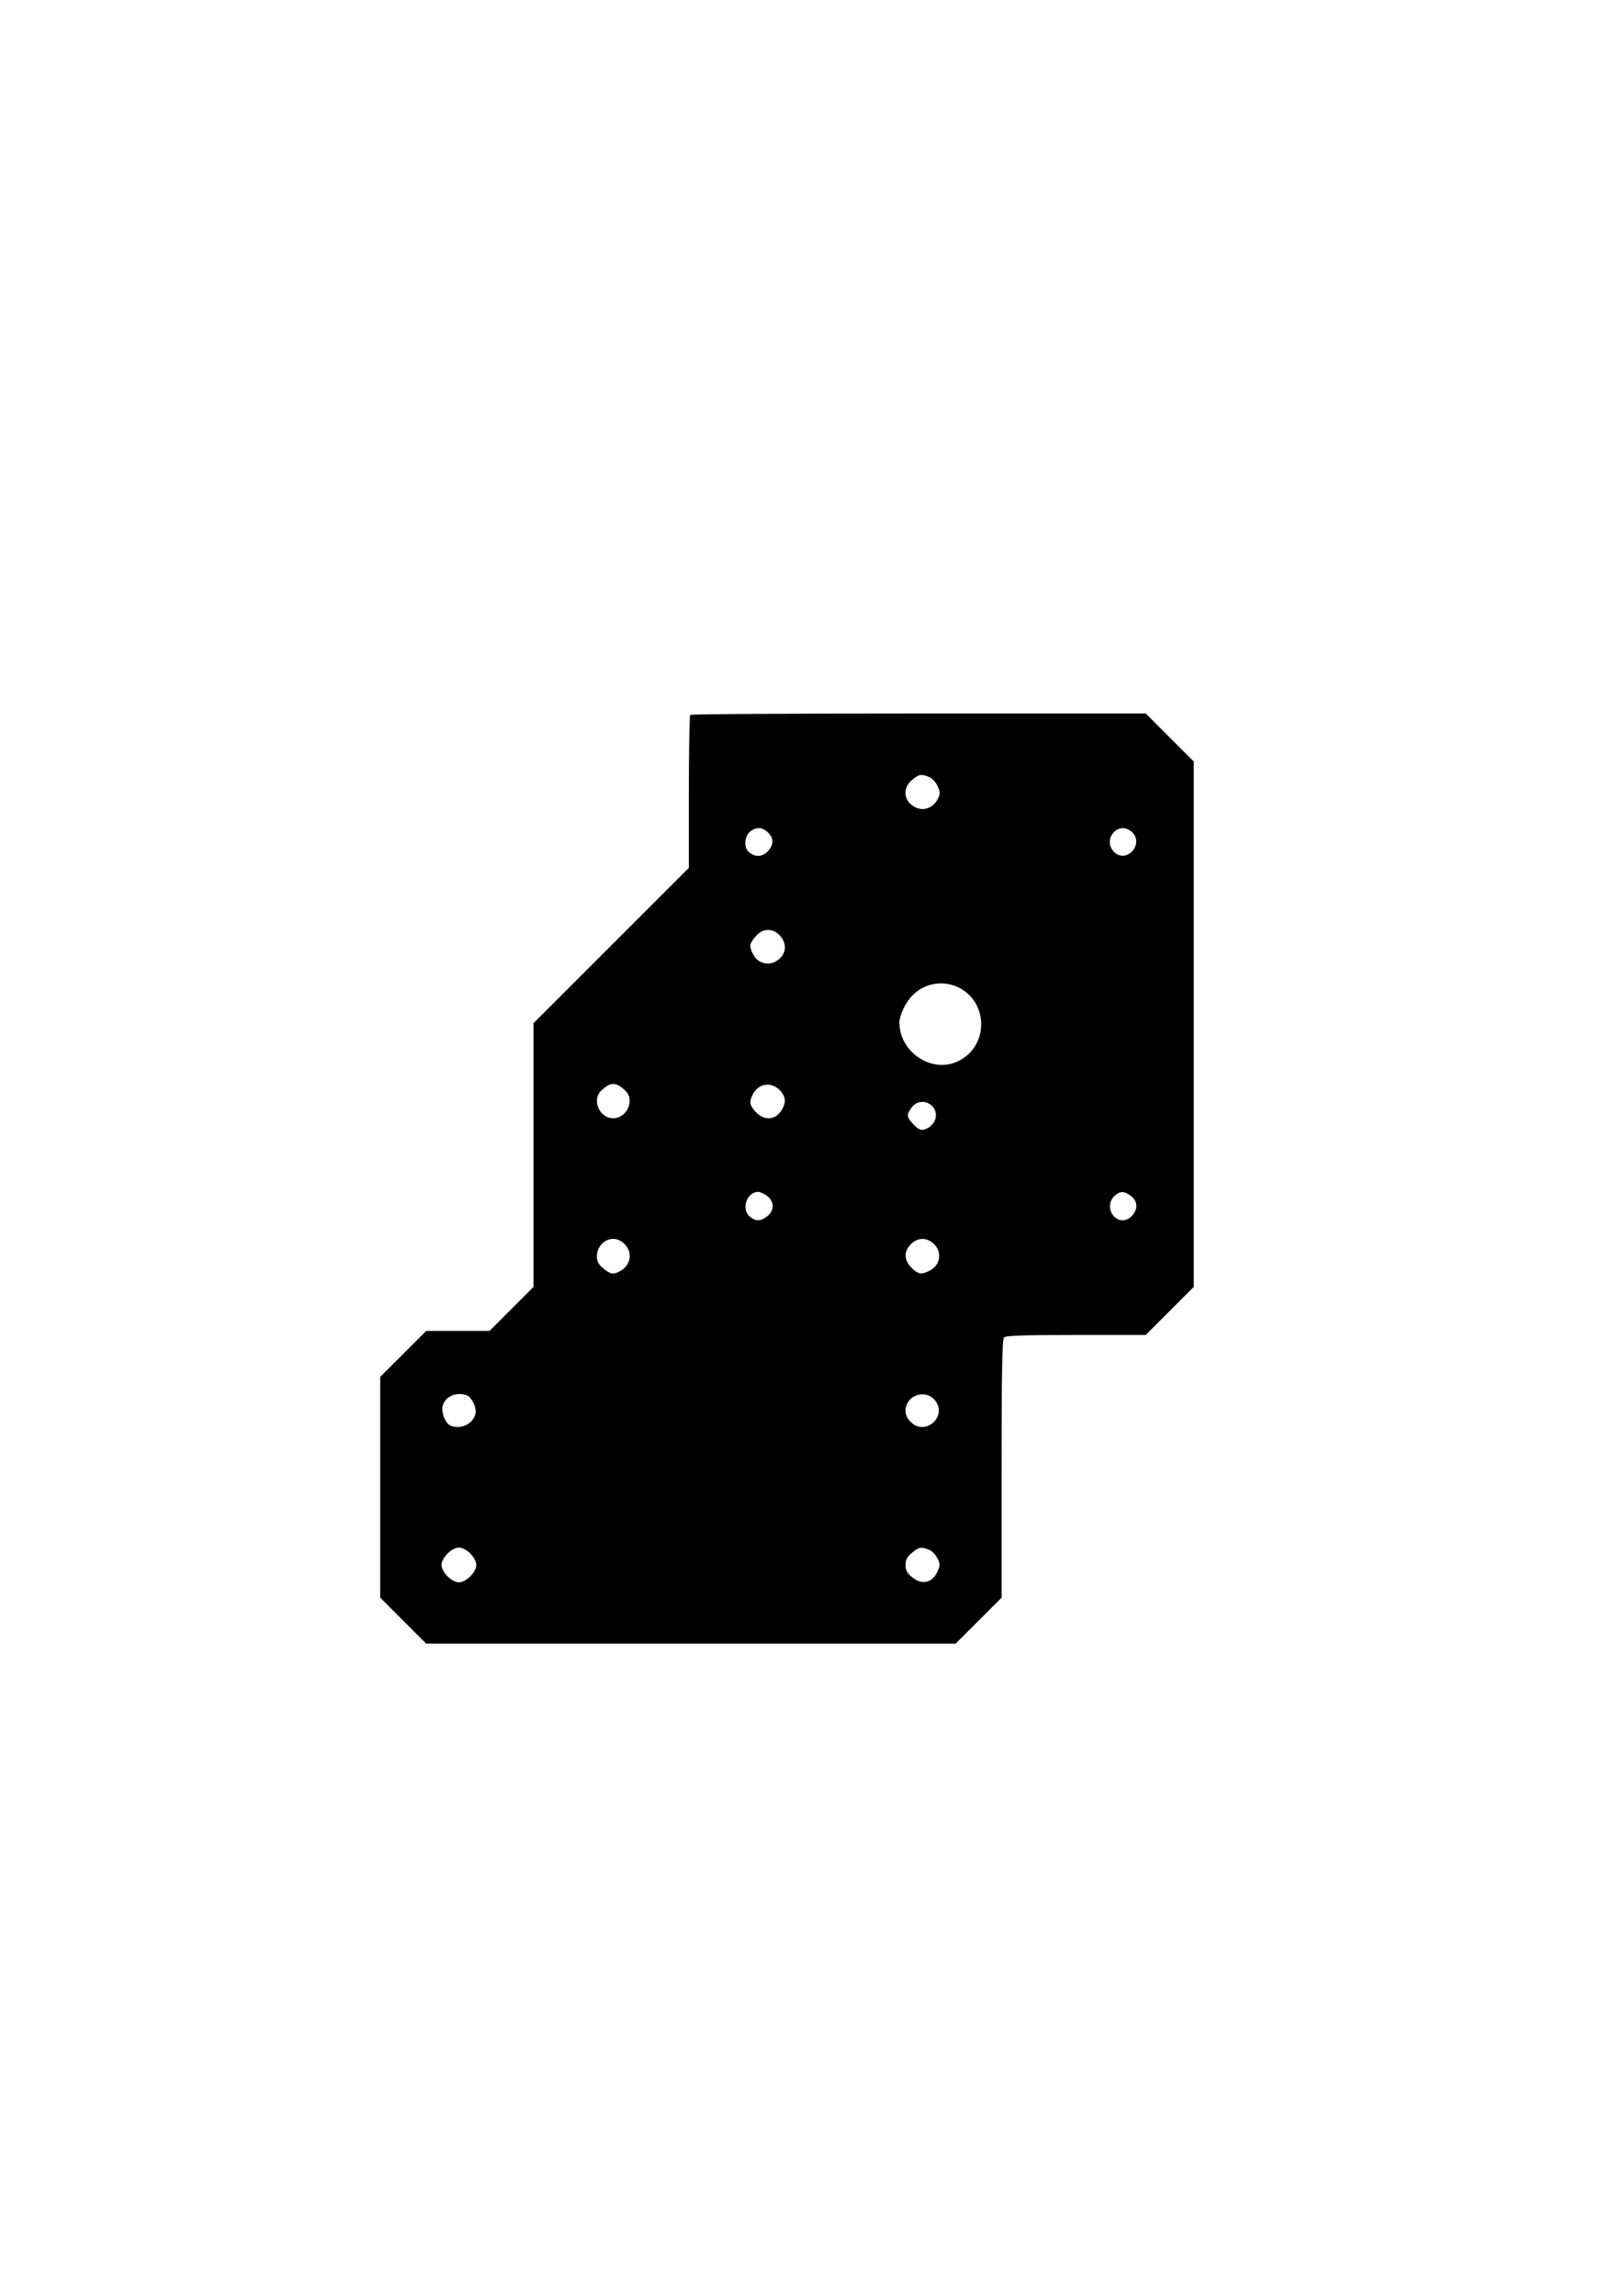 <?xml version="1.0" encoding="UTF-8" standalone="yes"?>
<svg version="1.0" xmlns="http://www.w3.org/2000/svg" width="210mm" height="297mm" viewBox="0 0 794 1123" preserveAspectRatio="xMidYMid meet">
  <g transform="translate(0,1123) scale(0.1,-0.1)" fill="#000000" stroke="none">
    <path d="M3377 7733 c-4 -3 -7 -173 -7 -377 l0 -371 -380 -380 -380 -380 0
-645 0 -645 -108 -108 -107 -107 -155 0 -155 0 -113 -113 -112 -112 0 -540 0
-540 113 -113 112 -112 1295 0 1295 0 113 113 112 112 0 631 c0 477 3 633 12
642 9 9 101 12 353 12 l340 0 118 118 117 117 0 1285 0 1285 -117 117 -118
118 -1111 0 c-611 0 -1114 -3 -1117 -7z m1167 -303 c15 -5 33 -25 42 -43 14
-30 15 -38 3 -63 -28 -58 -95 -69 -139 -22 -31 33 -26 81 11 112 34 29 45 31
83 16z m-787 -272 c30 -28 29 -63 -3 -94 -27 -28 -64 -27 -93 1 -23 22 -18 75
8 97 31 24 60 23 88 -4z m1782 1 c30 -28 25 -75 -10 -102 -64 -47 -136 46 -79
103 26 26 60 25 89 -1z m-1724 -505 c41 -44 30 -101 -24 -129 -38 -19 -86 -4
-106 36 -21 39 -19 53 11 88 34 41 84 43 119 5z m863 -249 c163 -69 163 -301
0 -370 -128 -53 -279 53 -278 195 1 35 32 100 64 131 58 58 140 74 214 44z
m-1629 -501 c24 -20 31 -34 31 -60 0 -45 -37 -84 -80 -84 -69 0 -107 92 -57
137 43 39 66 41 106 7z m769 -10 c25 -28 28 -54 10 -87 -29 -55 -84 -63 -129
-18 -32 32 -35 53 -15 90 30 54 92 61 134 15z m742 -74 c37 -37 16 -99 -38
-115 -17 -5 -30 1 -52 24 -35 35 -37 49 -9 85 25 32 70 35 99 6z m-806 -441
c35 -28 35 -70 0 -98 -33 -26 -55 -26 -85 -3 -45 37 -16 122 41 122 9 0 29 -9
44 -21z m1780 0 c32 -25 34 -64 4 -96 -26 -28 -61 -30 -88 -3 -27 27 -26 74 2
100 28 25 48 25 82 -1z m-2479 -234 c42 -41 31 -105 -22 -133 -32 -18 -48 -15
-82 14 -24 20 -31 34 -31 60 0 45 37 84 80 84 19 0 40 -9 55 -25z m1503 9 c52
-36 48 -110 -9 -139 -40 -21 -57 -19 -90 14 -37 38 -38 79 -3 115 30 30 69 34
102 10z m-2273 -750 c23 -9 48 -62 41 -90 -13 -50 -70 -77 -121 -58 -25 10
-47 62 -40 95 11 48 67 73 120 53z m2285 -19 c72 -77 -41 -185 -115 -110 -16
15 -25 36 -25 55 0 71 91 107 140 55z m-2269 -754 c17 -18 29 -40 29 -56 0
-35 -50 -85 -85 -85 -35 0 -85 50 -85 85 0 35 50 85 85 85 16 0 38 -12 56 -29z
m2243 19 c14 -5 32 -23 41 -41 14 -26 15 -36 4 -60 -25 -62 -78 -75 -128 -33
-23 19 -31 34 -31 59 0 25 8 40 31 59 33 28 45 31 83 16z"/>
  </g>
</svg>